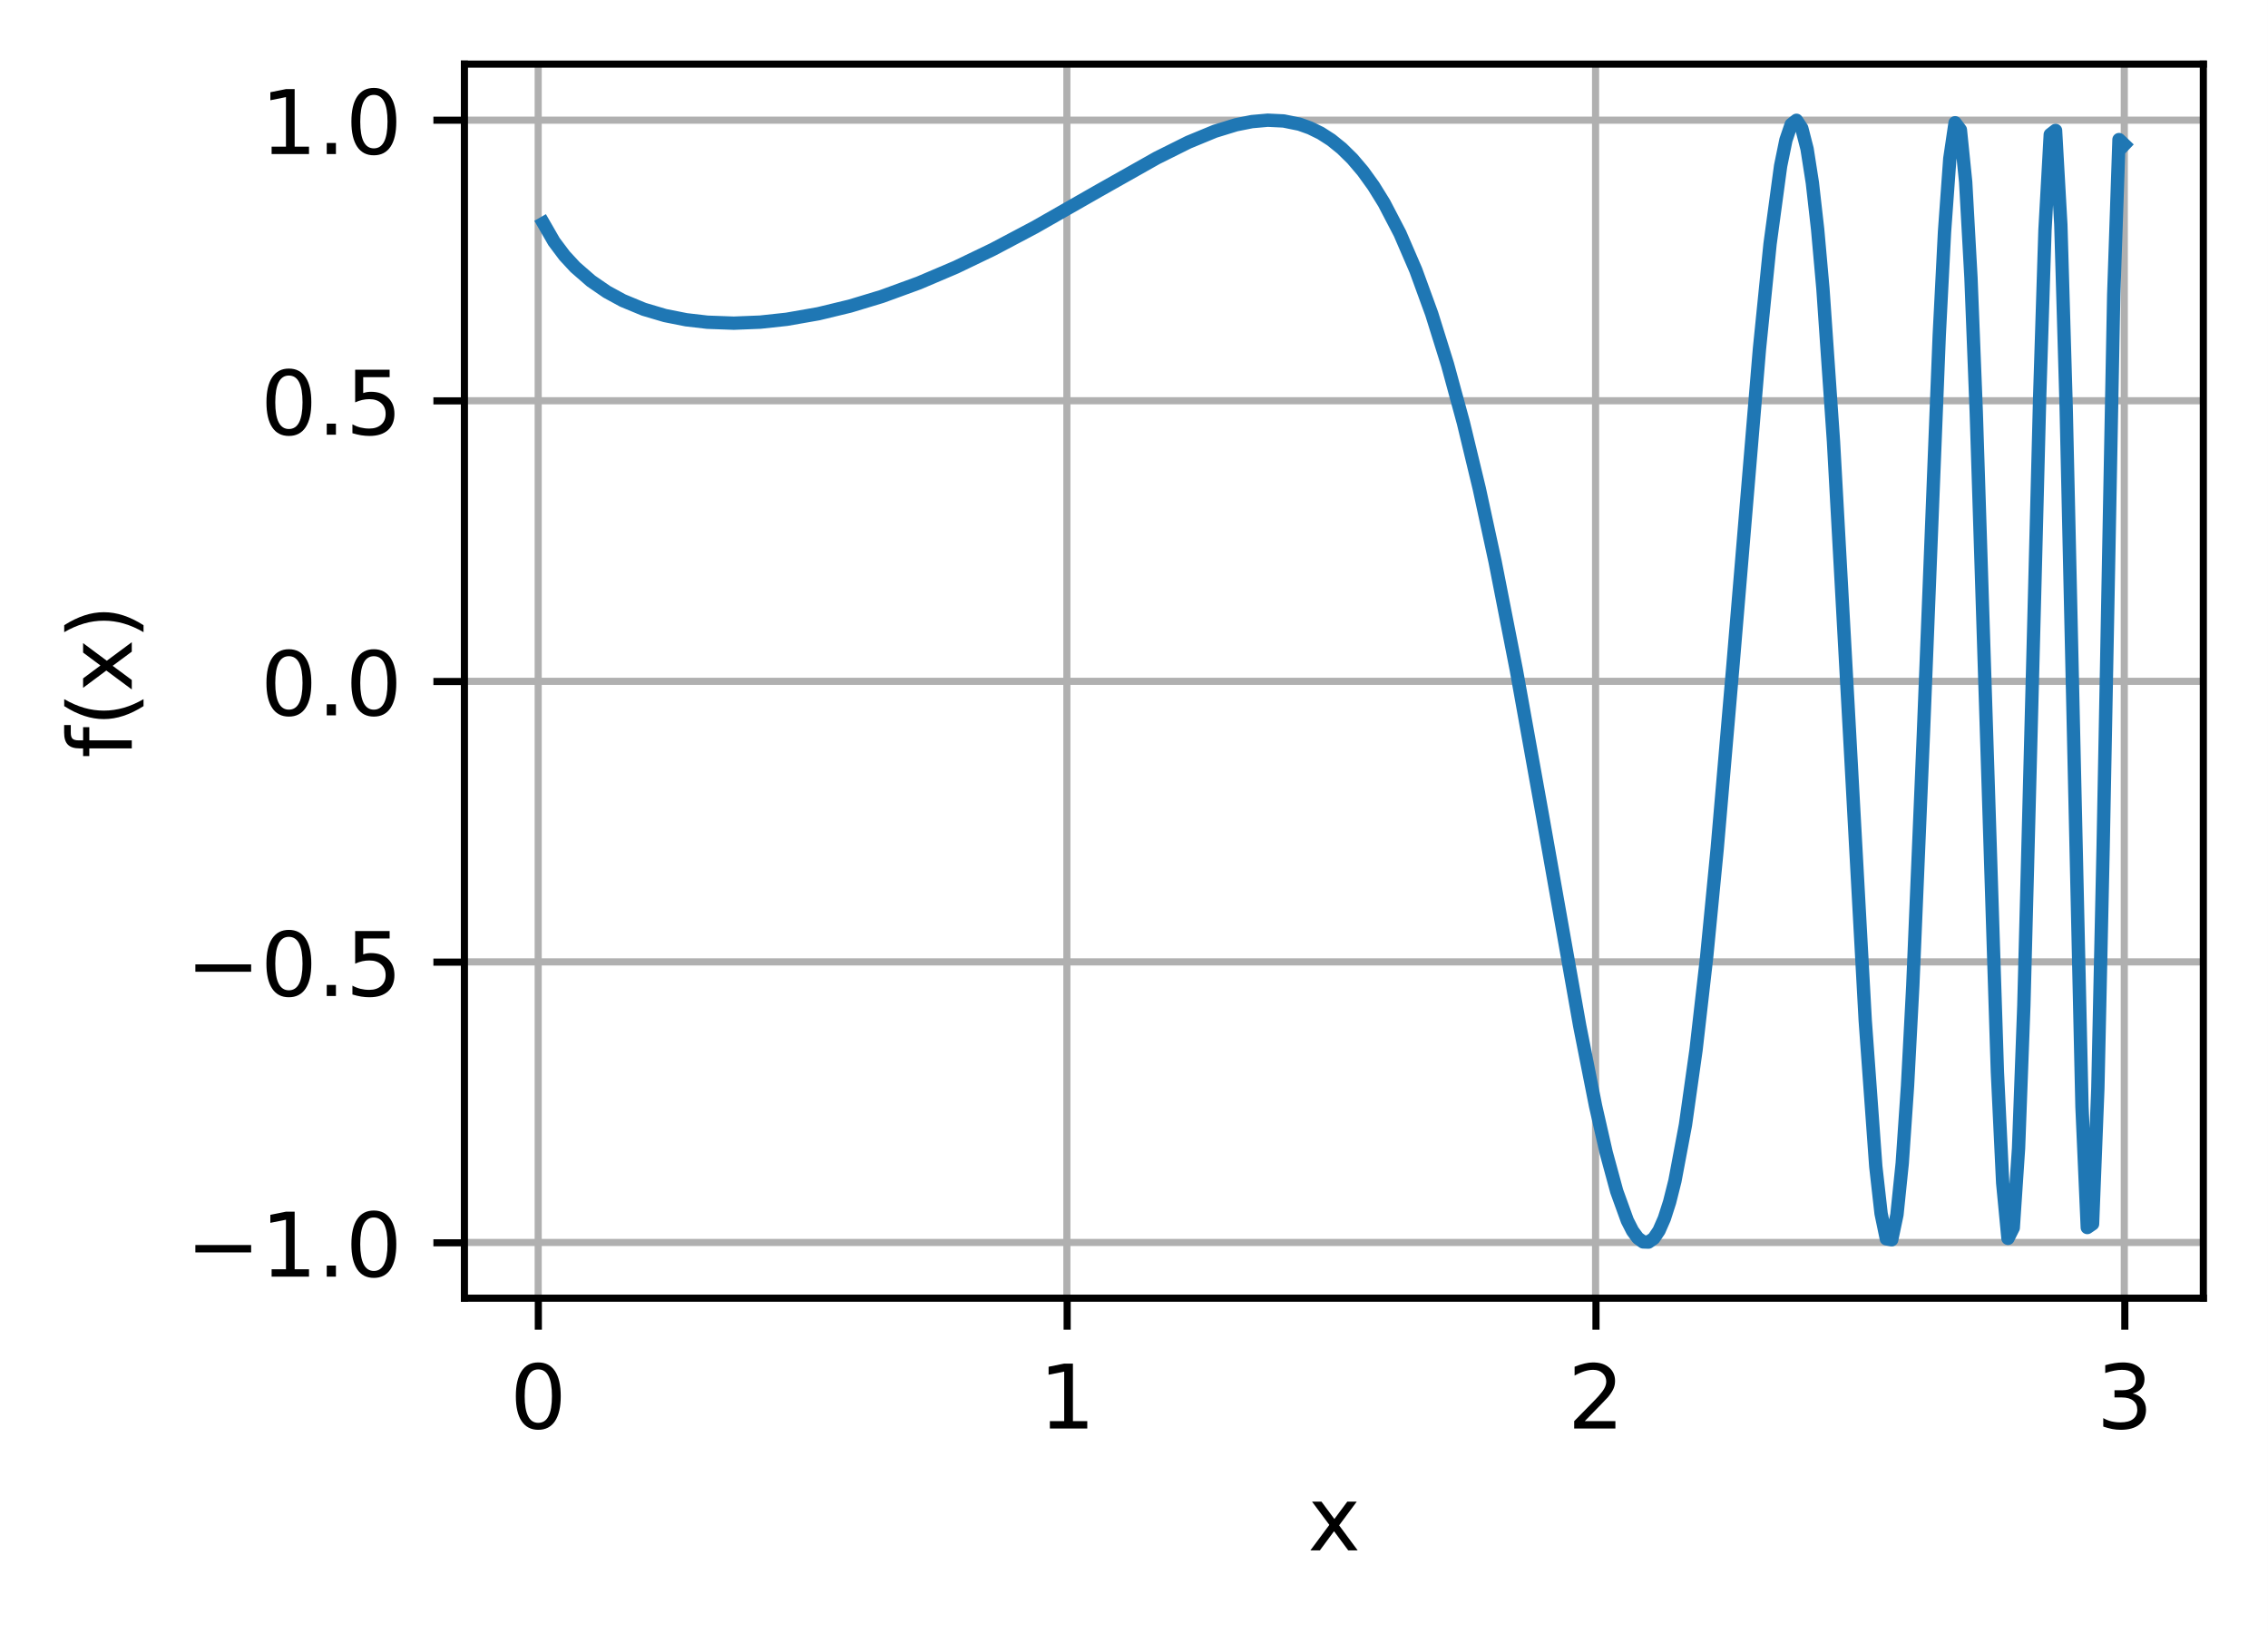 <?xml version="1.0" encoding="UTF-8"?>
<svg xmlns="http://www.w3.org/2000/svg" xmlns:xlink="http://www.w3.org/1999/xlink" width="339.548" height="244.475" viewBox="0 0 339.548 244.475" version="1.1">
<rect x="0" y="0" width="339.548" height="244.475" fill="#333333" stroke="none"/>
<defs>
<clipPath id="clip1">
  <path d="M 79 9.602 L 82 9.602 L 82 194.398 L 79 194.398 Z M 79 9.602 "/>
</clipPath>
<clipPath id="clip2">
  <path d="M 159 9.602 L 161 9.602 L 161 194.398 L 159 194.398 Z M 159 9.602 "/>
</clipPath>
<clipPath id="clip3">
  <path d="M 238 9.602 L 240 9.602 L 240 194.398 L 238 194.398 Z M 238 9.602 "/>
</clipPath>
<clipPath id="clip4">
  <path d="M 317 9.602 L 319 9.602 L 319 194.398 L 317 194.398 Z M 317 9.602 "/>
</clipPath>
<clipPath id="clip5">
  <path d="M 69.547 185 L 329.949 185 L 329.949 187 L 69.547 187 Z M 69.547 185 "/>
</clipPath>
<clipPath id="clip6">
  <path d="M 69.547 143 L 329.949 143 L 329.949 145 L 69.547 145 Z M 69.547 143 "/>
</clipPath>
<clipPath id="clip7">
  <path d="M 69.547 101 L 329.949 101 L 329.949 103 L 69.547 103 Z M 69.547 101 "/>
</clipPath>
<clipPath id="clip8">
  <path d="M 69.547 59 L 329.949 59 L 329.949 61 L 69.547 61 Z M 69.547 59 "/>
</clipPath>
<clipPath id="clip9">
  <path d="M 69.547 17 L 329.949 17 L 329.949 19 L 69.547 19 Z M 69.547 17 "/>
</clipPath>
</defs>
<g id="surface1">
<path style=" stroke:none;fill-rule:nonzero;fill:rgb(100%,100%,100%);fill-opacity:1;" d="M 0 244.477 L 339.547 244.477 L 339.547 0 L 0 0 Z M 0 244.477 "/>
<path style=" stroke:none;fill-rule:nonzero;fill:rgb(100%,100%,100%);fill-opacity:1;" d="M 69.547 194.398 L 329.949 194.398 L 329.949 9.602 L 69.547 9.602 Z M 69.547 194.398 "/>
<g clip-path="url(#clip1)" clip-rule="nonzero">
<path style="fill:none;stroke-width:0.8;stroke-linecap:square;stroke-linejoin:round;stroke:rgb(69.02%,69.02%,69.02%);stroke-opacity:1;stroke-miterlimit:4;" d="M 60.445 145.799 L 60.445 7.201 " transform="matrix(1.333,0,0,1.333,0,0)"/>
</g>
<path style="fill:none;stroke-width:0.8;stroke-linecap:butt;stroke-linejoin:round;stroke:rgb(0%,0%,0%);stroke-opacity:1;stroke-miterlimit:4;" d="M 0.001 -0.001 L 0.001 3.5 " transform="matrix(1.333,0,0,1.333,80.593,194.4)"/>
<path style=" stroke:none;fill-rule:nonzero;fill:rgb(0%,0%,0%);fill-opacity:1;" d="M 80.59 205.012 C 79.91 205.012 79.402 205.344 79.062 206.012 C 78.723 206.676 78.551 207.676 78.551 209.016 C 78.551 210.348 78.723 211.348 79.062 212.012 C 79.402 212.68 79.91 213.012 80.59 213.012 C 81.27 213.012 81.781 212.68 82.121 212.012 C 82.465 211.348 82.633 210.348 82.633 209.016 C 82.633 207.676 82.465 206.676 82.121 206.012 C 81.781 205.344 81.27 205.012 80.59 205.012 Z M 80.59 203.969 C 81.68 203.969 82.512 204.398 83.086 205.262 C 83.66 206.125 83.949 207.375 83.949 209.016 C 83.949 210.652 83.66 211.898 83.086 212.762 C 82.512 213.625 81.68 214.055 80.59 214.055 C 79.5 214.055 78.668 213.625 78.094 212.762 C 77.516 211.898 77.23 210.652 77.23 209.016 C 77.23 207.375 77.516 206.125 78.094 205.262 C 78.668 204.398 79.5 203.969 80.59 203.969 Z M 80.59 203.969 "/>
<g clip-path="url(#clip2)" clip-rule="nonzero">
<path style="fill:none;stroke-width:0.8;stroke-linecap:square;stroke-linejoin:round;stroke:rgb(69.02%,69.02%,69.02%);stroke-opacity:1;stroke-miterlimit:4;" d="M 119.824 145.799 L 119.824 7.201 " transform="matrix(1.333,0,0,1.333,0,0)"/>
</g>
<path style="fill:none;stroke-width:0.8;stroke-linecap:butt;stroke-linejoin:round;stroke:rgb(0%,0%,0%);stroke-opacity:1;stroke-miterlimit:4;" d="M 0 -0.001 L 0 3.5 " transform="matrix(1.333,0,0,1.333,159.766,194.4)"/>
<path style=" stroke:none;fill-rule:nonzero;fill:rgb(0%,0%,0%);fill-opacity:1;" d="M 157.18 212.758 L 159.324 212.758 L 159.324 205.34 L 156.988 205.809 L 156.988 204.613 L 159.312 204.145 L 160.629 204.145 L 160.629 212.758 L 162.777 212.758 L 162.777 213.863 L 157.18 213.863 Z M 157.18 212.758 "/>
<g clip-path="url(#clip3)" clip-rule="nonzero">
<path style="fill:none;stroke-width:0.8;stroke-linecap:square;stroke-linejoin:round;stroke:rgb(69.02%,69.02%,69.02%);stroke-opacity:1;stroke-miterlimit:4;" d="M 179.203 145.799 L 179.203 7.201 " transform="matrix(1.333,0,0,1.333,0,0)"/>
</g>
<path style="fill:none;stroke-width:0.8;stroke-linecap:butt;stroke-linejoin:round;stroke:rgb(0%,0%,0%);stroke-opacity:1;stroke-miterlimit:4;" d="M -0.001 -0.001 L -0.001 3.5 " transform="matrix(1.333,0,0,1.333,238.939,194.4)"/>
<path style=" stroke:none;fill-rule:nonzero;fill:rgb(0%,0%,0%);fill-opacity:1;" d="M 237.254 212.758 L 241.844 212.758 L 241.844 213.863 L 235.676 213.863 L 235.676 212.758 C 236.172 212.242 236.852 211.547 237.715 210.68 C 238.574 209.809 239.117 209.246 239.34 208.992 C 239.758 208.523 240.055 208.121 240.219 207.793 C 240.387 207.465 240.473 207.145 240.473 206.828 C 240.473 206.309 240.289 205.891 239.93 205.566 C 239.566 205.238 239.094 205.074 238.512 205.074 C 238.098 205.074 237.664 205.148 237.207 205.289 C 236.75 205.434 236.258 205.648 235.738 205.941 L 235.738 204.613 C 236.27 204.398 236.762 204.238 237.223 204.133 C 237.684 204.023 238.105 203.969 238.488 203.969 C 239.492 203.969 240.297 204.223 240.895 204.727 C 241.492 205.227 241.793 205.898 241.793 206.742 C 241.793 207.141 241.719 207.52 241.566 207.879 C 241.418 208.234 241.148 208.656 240.75 209.145 C 240.645 209.27 240.297 209.633 239.715 210.234 C 239.137 210.836 238.316 211.68 237.254 212.758 Z M 237.254 212.758 "/>
<g clip-path="url(#clip4)" clip-rule="nonzero">
<path style="fill:none;stroke-width:0.8;stroke-linecap:square;stroke-linejoin:round;stroke:rgb(69.02%,69.02%,69.02%);stroke-opacity:1;stroke-miterlimit:4;" d="M 238.585 145.799 L 238.585 7.201 " transform="matrix(1.333,0,0,1.333,0,0)"/>
</g>
<path style="fill:none;stroke-width:0.8;stroke-linecap:butt;stroke-linejoin:round;stroke:rgb(0%,0%,0%);stroke-opacity:1;stroke-miterlimit:4;" d="M 0.001 -0.001 L 0.001 3.5 " transform="matrix(1.333,0,0,1.333,318.112,194.4)"/>
<path style=" stroke:none;fill-rule:nonzero;fill:rgb(0%,0%,0%);fill-opacity:1;" d="M 319.281 208.621 C 319.91 208.758 320.402 209.039 320.754 209.465 C 321.105 209.891 321.285 210.414 321.285 211.039 C 321.285 211.996 320.953 212.742 320.293 213.266 C 319.637 213.793 318.699 214.055 317.48 214.055 C 317.074 214.055 316.656 214.016 316.223 213.934 C 315.793 213.852 315.348 213.73 314.887 213.57 L 314.887 212.301 C 315.25 212.516 315.648 212.676 316.082 212.785 C 316.516 212.891 316.973 212.945 317.445 212.945 C 318.27 212.945 318.895 212.785 319.328 212.457 C 319.762 212.133 319.977 211.66 319.977 211.039 C 319.977 210.465 319.777 210.02 319.375 209.695 C 318.973 209.371 318.414 209.211 317.699 209.211 L 316.566 209.211 L 316.566 208.129 L 317.75 208.129 C 318.398 208.129 318.891 208 319.234 207.742 C 319.578 207.484 319.75 207.109 319.75 206.625 C 319.75 206.125 319.57 205.742 319.219 205.477 C 318.863 205.211 318.359 205.074 317.699 205.074 C 317.34 205.074 316.949 205.113 316.539 205.195 C 316.125 205.273 315.672 205.391 315.18 205.555 L 315.18 204.387 C 315.68 204.246 316.145 204.141 316.582 204.074 C 317.02 204.004 317.43 203.969 317.816 203.969 C 318.812 203.969 319.605 204.195 320.184 204.648 C 320.766 205.102 321.059 205.715 321.059 206.488 C 321.059 207.027 320.902 207.48 320.594 207.852 C 320.285 208.223 319.848 208.48 319.281 208.621 Z M 319.281 208.621 "/>
<path style=" stroke:none;fill-rule:nonzero;fill:rgb(0%,0%,0%);fill-opacity:1;" d="M 203.121 224.809 L 200.484 228.359 L 203.258 232.102 L 201.844 232.102 L 199.723 229.238 L 197.602 232.102 L 196.184 232.102 L 199.02 228.289 L 196.426 224.809 L 197.84 224.809 L 199.773 227.41 L 201.707 224.809 Z M 203.121 224.809 "/>
<g clip-path="url(#clip5)" clip-rule="nonzero">
<path style="fill:none;stroke-width:0.8;stroke-linecap:square;stroke-linejoin:round;stroke:rgb(69.02%,69.02%,69.02%);stroke-opacity:1;stroke-miterlimit:4;" d="M 52.16 139.544 L 247.462 139.544 " transform="matrix(1.333,0,0,1.333,0,0)"/>
</g>
<path style="fill:none;stroke-width:0.8;stroke-linecap:butt;stroke-linejoin:round;stroke:rgb(0%,0%,0%);stroke-opacity:1;stroke-miterlimit:4;" d="M -0.001 0 L -3.499 0 " transform="matrix(1.333,0,0,1.333,69.548,186.058)"/>
<path style=" stroke:none;fill-rule:nonzero;fill:rgb(0%,0%,0%);fill-opacity:1;" d="M 29.25 186.391 L 37.598 186.391 L 37.598 187.496 L 29.25 187.496 Z M 29.25 186.391 "/>
<path style=" stroke:none;fill-rule:nonzero;fill:rgb(0%,0%,0%);fill-opacity:1;" d="M 40.664 190.02 L 42.812 190.02 L 42.812 182.602 L 40.473 183.07 L 40.473 181.871 L 42.801 181.402 L 44.113 181.402 L 44.113 190.02 L 46.262 190.02 L 46.262 191.125 L 40.664 191.125 Z M 40.664 190.02 "/>
<path style=" stroke:none;fill-rule:nonzero;fill:rgb(0%,0%,0%);fill-opacity:1;" d="M 48.918 189.469 L 50.293 189.469 L 50.293 191.125 L 48.918 191.125 Z M 48.918 189.469 "/>
<path style=" stroke:none;fill-rule:nonzero;fill:rgb(0%,0%,0%);fill-opacity:1;" d="M 55.969 182.27 C 55.293 182.27 54.781 182.602 54.441 183.27 C 54.102 183.934 53.93 184.938 53.93 186.273 C 53.93 187.605 54.102 188.605 54.441 189.273 C 54.781 189.938 55.293 190.273 55.969 190.273 C 56.648 190.273 57.16 189.938 57.5 189.273 C 57.844 188.605 58.016 187.605 58.016 186.273 C 58.016 184.938 57.844 183.934 57.5 183.27 C 57.16 182.602 56.648 182.27 55.969 182.27 Z M 55.969 181.227 C 57.059 181.227 57.891 181.66 58.465 182.523 C 59.043 183.383 59.328 184.633 59.328 186.273 C 59.328 187.91 59.043 189.16 58.465 190.023 C 57.891 190.883 57.059 191.312 55.969 191.312 C 54.879 191.312 54.047 190.883 53.473 190.023 C 52.898 189.16 52.609 187.91 52.609 186.273 C 52.609 184.633 52.898 183.383 53.473 182.523 C 54.047 181.66 54.879 181.227 55.969 181.227 Z M 55.969 181.227 "/>
<g clip-path="url(#clip6)" clip-rule="nonzero">
<path style="fill:none;stroke-width:0.8;stroke-linecap:square;stroke-linejoin:round;stroke:rgb(69.02%,69.02%,69.02%);stroke-opacity:1;stroke-miterlimit:4;" d="M 52.16 108.032 L 247.462 108.032 " transform="matrix(1.333,0,0,1.333,0,0)"/>
</g>
<path style="fill:none;stroke-width:0.8;stroke-linecap:butt;stroke-linejoin:round;stroke:rgb(0%,0%,0%);stroke-opacity:1;stroke-miterlimit:4;" d="M -0.001 0 L -3.499 0 " transform="matrix(1.333,0,0,1.333,69.548,144.043)"/>
<path style=" stroke:none;fill-rule:nonzero;fill:rgb(0%,0%,0%);fill-opacity:1;" d="M 29.25 144.375 L 37.598 144.375 L 37.598 145.48 L 29.25 145.48 Z M 29.25 144.375 "/>
<path style=" stroke:none;fill-rule:nonzero;fill:rgb(0%,0%,0%);fill-opacity:1;" d="M 43.246 140.254 C 42.57 140.254 42.062 140.586 41.719 141.254 C 41.379 141.918 41.211 142.922 41.211 144.258 C 41.211 145.59 41.379 146.59 41.719 147.258 C 42.062 147.922 42.57 148.258 43.246 148.258 C 43.93 148.258 44.441 147.922 44.781 147.258 C 45.121 146.59 45.293 145.59 45.293 144.258 C 45.293 142.922 45.121 141.918 44.781 141.254 C 44.441 140.586 43.93 140.254 43.246 140.254 Z M 43.246 139.211 C 44.336 139.211 45.168 139.645 45.746 140.508 C 46.32 141.367 46.605 142.617 46.605 144.258 C 46.605 145.895 46.32 147.145 45.746 148.008 C 45.168 148.867 44.336 149.297 43.246 149.297 C 42.156 149.297 41.324 148.867 40.75 148.008 C 40.176 147.145 39.887 145.895 39.887 144.258 C 39.887 142.617 40.176 141.367 40.75 140.508 C 41.324 139.645 42.156 139.211 43.246 139.211 Z M 43.246 139.211 "/>
<path style=" stroke:none;fill-rule:nonzero;fill:rgb(0%,0%,0%);fill-opacity:1;" d="M 48.918 147.453 L 50.293 147.453 L 50.293 149.109 L 48.918 149.109 Z M 48.918 147.453 "/>
<path style=" stroke:none;fill-rule:nonzero;fill:rgb(0%,0%,0%);fill-opacity:1;" d="M 53.172 139.387 L 58.332 139.387 L 58.332 140.496 L 54.375 140.496 L 54.375 142.879 C 54.566 142.812 54.754 142.762 54.945 142.73 C 55.137 142.699 55.328 142.684 55.52 142.684 C 56.605 142.684 57.465 142.98 58.098 143.574 C 58.73 144.168 59.051 144.973 59.051 145.988 C 59.051 147.035 58.723 147.848 58.074 148.43 C 57.422 149.008 56.504 149.297 55.316 149.297 C 54.91 149.297 54.492 149.262 54.07 149.195 C 53.648 149.125 53.211 149.02 52.762 148.883 L 52.762 147.559 C 53.148 147.77 53.555 147.93 53.969 148.035 C 54.387 148.137 54.828 148.191 55.293 148.191 C 56.043 148.191 56.637 147.992 57.074 147.598 C 57.512 147.203 57.734 146.668 57.734 145.988 C 57.734 145.312 57.512 144.777 57.074 144.383 C 56.637 143.988 56.043 143.789 55.293 143.789 C 54.941 143.789 54.59 143.828 54.238 143.906 C 53.891 143.984 53.535 144.105 53.172 144.27 Z M 53.172 139.387 "/>
<g clip-path="url(#clip7)" clip-rule="nonzero">
<path style="fill:none;stroke-width:0.8;stroke-linecap:square;stroke-linejoin:round;stroke:rgb(69.02%,69.02%,69.02%);stroke-opacity:1;stroke-miterlimit:4;" d="M 52.16 76.521 L 247.462 76.521 " transform="matrix(1.333,0,0,1.333,0,0)"/>
</g>
<path style="fill:none;stroke-width:0.8;stroke-linecap:butt;stroke-linejoin:round;stroke:rgb(0%,0%,0%);stroke-opacity:1;stroke-miterlimit:4;" d="M -0.001 0 L -3.499 0 " transform="matrix(1.333,0,0,1.333,69.548,102.027)"/>
<path style=" stroke:none;fill-rule:nonzero;fill:rgb(0%,0%,0%);fill-opacity:1;" d="M 43.246 98.238 C 42.57 98.238 42.062 98.57 41.723 99.238 C 41.379 99.902 41.211 100.906 41.211 102.242 C 41.211 103.574 41.379 104.574 41.723 105.242 C 42.062 105.906 42.57 106.242 43.246 106.242 C 43.93 106.242 44.441 105.906 44.781 105.242 C 45.121 104.574 45.293 103.574 45.293 102.242 C 45.293 100.906 45.121 99.902 44.781 99.238 C 44.441 98.57 43.93 98.238 43.246 98.238 Z M 43.246 97.195 C 44.34 97.195 45.172 97.629 45.746 98.492 C 46.32 99.352 46.609 100.602 46.609 102.242 C 46.609 103.879 46.32 105.129 45.746 105.992 C 45.172 106.852 44.34 107.281 43.246 107.281 C 42.16 107.281 41.328 106.852 40.754 105.992 C 40.176 105.129 39.891 103.879 39.891 102.242 C 39.891 100.602 40.176 99.352 40.754 98.492 C 41.328 97.629 42.16 97.195 43.246 97.195 Z M 43.246 97.195 "/>
<path style=" stroke:none;fill-rule:nonzero;fill:rgb(0%,0%,0%);fill-opacity:1;" d="M 48.918 105.438 L 50.293 105.438 L 50.293 107.094 L 48.918 107.094 Z M 48.918 105.438 "/>
<path style=" stroke:none;fill-rule:nonzero;fill:rgb(0%,0%,0%);fill-opacity:1;" d="M 55.969 98.238 C 55.293 98.238 54.785 98.57 54.441 99.238 C 54.102 99.902 53.934 100.906 53.934 102.242 C 53.934 103.574 54.102 104.574 54.441 105.242 C 54.785 105.906 55.293 106.242 55.969 106.242 C 56.652 106.242 57.164 105.906 57.504 105.242 C 57.844 104.574 58.016 103.574 58.016 102.242 C 58.016 100.906 57.844 99.902 57.504 99.238 C 57.164 98.57 56.652 98.238 55.969 98.238 Z M 55.969 97.195 C 57.059 97.195 57.891 97.629 58.469 98.492 C 59.043 99.352 59.328 100.602 59.328 102.242 C 59.328 103.879 59.043 105.129 58.469 105.992 C 57.891 106.852 57.059 107.281 55.969 107.281 C 54.879 107.281 54.047 106.852 53.473 105.992 C 52.898 105.129 52.609 103.879 52.609 102.242 C 52.609 100.602 52.898 99.352 53.473 98.492 C 54.047 97.629 54.879 97.195 55.969 97.195 Z M 55.969 97.195 "/>
<g clip-path="url(#clip8)" clip-rule="nonzero">
<path style="fill:none;stroke-width:0.8;stroke-linecap:square;stroke-linejoin:round;stroke:rgb(69.02%,69.02%,69.02%);stroke-opacity:1;stroke-miterlimit:4;" d="M 52.16 45.009 L 247.462 45.009 " transform="matrix(1.333,0,0,1.333,0,0)"/>
</g>
<path style="fill:none;stroke-width:0.8;stroke-linecap:butt;stroke-linejoin:round;stroke:rgb(0%,0%,0%);stroke-opacity:1;stroke-miterlimit:4;" d="M -0.001 0 L -3.499 0 " transform="matrix(1.333,0,0,1.333,69.548,60.012)"/>
<path style=" stroke:none;fill-rule:nonzero;fill:rgb(0%,0%,0%);fill-opacity:1;" d="M 43.246 56.223 C 42.57 56.223 42.062 56.555 41.723 57.223 C 41.379 57.887 41.211 58.891 41.211 60.227 C 41.211 61.559 41.379 62.559 41.723 63.227 C 42.062 63.891 42.57 64.227 43.246 64.227 C 43.93 64.227 44.441 63.891 44.781 63.227 C 45.121 62.559 45.293 61.559 45.293 60.227 C 45.293 58.891 45.121 57.887 44.781 57.223 C 44.441 56.555 43.93 56.223 43.246 56.223 Z M 43.246 55.18 C 44.34 55.18 45.172 55.613 45.746 56.477 C 46.32 57.336 46.609 58.586 46.609 60.227 C 46.609 61.863 46.32 63.113 45.746 63.977 C 45.172 64.836 44.34 65.266 43.246 65.266 C 42.16 65.266 41.328 64.836 40.754 63.977 C 40.176 63.113 39.891 61.863 39.891 60.227 C 39.891 58.586 40.176 57.336 40.754 56.477 C 41.328 55.613 42.16 55.18 43.246 55.18 Z M 43.246 55.18 "/>
<path style=" stroke:none;fill-rule:nonzero;fill:rgb(0%,0%,0%);fill-opacity:1;" d="M 48.918 63.422 L 50.293 63.422 L 50.293 65.078 L 48.918 65.078 Z M 48.918 63.422 "/>
<path style=" stroke:none;fill-rule:nonzero;fill:rgb(0%,0%,0%);fill-opacity:1;" d="M 53.172 55.355 L 58.332 55.355 L 58.332 56.465 L 54.375 56.465 L 54.375 58.848 C 54.566 58.781 54.758 58.73 54.945 58.699 C 55.137 58.668 55.328 58.652 55.52 58.652 C 56.605 58.652 57.465 58.949 58.098 59.543 C 58.734 60.137 59.051 60.941 59.051 61.957 C 59.051 63.004 58.727 63.816 58.074 64.398 C 57.422 64.977 56.504 65.266 55.32 65.266 C 54.91 65.266 54.496 65.23 54.07 65.164 C 53.648 65.094 53.211 64.988 52.762 64.852 L 52.762 63.527 C 53.152 63.738 53.555 63.898 53.973 64.004 C 54.387 64.105 54.828 64.16 55.293 64.16 C 56.043 64.16 56.637 63.961 57.074 63.566 C 57.516 63.172 57.734 62.637 57.734 61.957 C 57.734 61.281 57.516 60.746 57.074 60.352 C 56.637 59.957 56.043 59.758 55.293 59.758 C 54.941 59.758 54.59 59.797 54.238 59.875 C 53.891 59.953 53.535 60.074 53.172 60.238 Z M 53.172 55.355 "/>
<g clip-path="url(#clip9)" clip-rule="nonzero">
<path style="fill:none;stroke-width:0.8;stroke-linecap:square;stroke-linejoin:round;stroke:rgb(69.02%,69.02%,69.02%);stroke-opacity:1;stroke-miterlimit:4;" d="M 52.16 13.497 L 247.462 13.497 " transform="matrix(1.333,0,0,1.333,0,0)"/>
</g>
<path style="fill:none;stroke-width:0.8;stroke-linecap:butt;stroke-linejoin:round;stroke:rgb(0%,0%,0%);stroke-opacity:1;stroke-miterlimit:4;" d="M -0.001 0 L -3.499 0 " transform="matrix(1.333,0,0,1.333,69.548,17.996)"/>
<path style=" stroke:none;fill-rule:nonzero;fill:rgb(0%,0%,0%);fill-opacity:1;" d="M 40.664 21.957 L 42.812 21.957 L 42.812 14.539 L 40.477 15.008 L 40.477 13.809 L 42.801 13.34 L 44.113 13.34 L 44.113 21.957 L 46.262 21.957 L 46.262 23.062 L 40.664 23.062 Z M 40.664 21.957 "/>
<path style=" stroke:none;fill-rule:nonzero;fill:rgb(0%,0%,0%);fill-opacity:1;" d="M 48.918 21.406 L 50.293 21.406 L 50.293 23.062 L 48.918 23.062 Z M 48.918 21.406 "/>
<path style=" stroke:none;fill-rule:nonzero;fill:rgb(0%,0%,0%);fill-opacity:1;" d="M 55.969 14.207 C 55.293 14.207 54.785 14.539 54.441 15.207 C 54.102 15.871 53.934 16.875 53.934 18.211 C 53.934 19.543 54.102 20.543 54.441 21.211 C 54.785 21.875 55.293 22.211 55.969 22.211 C 56.652 22.211 57.164 21.875 57.504 21.211 C 57.844 20.543 58.016 19.543 58.016 18.211 C 58.016 16.875 57.844 15.871 57.504 15.207 C 57.164 14.539 56.652 14.207 55.969 14.207 Z M 55.969 13.164 C 57.059 13.164 57.891 13.598 58.469 14.461 C 59.043 15.32 59.328 16.57 59.328 18.211 C 59.328 19.848 59.043 21.098 58.469 21.961 C 57.891 22.82 57.059 23.25 55.969 23.25 C 54.879 23.25 54.047 22.82 53.473 21.961 C 52.898 21.098 52.609 19.848 52.609 18.211 C 52.609 16.57 52.898 15.32 53.473 14.461 C 54.047 13.598 54.879 13.164 55.969 13.164 Z M 55.969 13.164 "/>
<path style=" stroke:none;fill-rule:nonzero;fill:rgb(0%,0%,0%);fill-opacity:1;" d="M 9.602 108.547 L 10.598 108.547 L 10.598 109.691 C 10.598 110.121 10.684 110.422 10.859 110.59 C 11.031 110.754 11.344 110.84 11.797 110.84 L 12.441 110.84 L 12.441 108.867 L 13.371 108.867 L 13.371 110.84 L 19.73 110.84 L 19.73 112.043 L 13.371 112.043 L 13.371 113.188 L 12.441 113.188 L 12.441 112.043 L 11.93 112.043 C 11.121 112.043 10.527 111.855 10.16 111.477 C 9.785 111.098 9.602 110.5 9.602 109.68 Z M 9.602 108.547 "/>
<path style=" stroke:none;fill-rule:nonzero;fill:rgb(0%,0%,0%);fill-opacity:1;" d="M 9.613 104.668 C 10.613 105.246 11.598 105.68 12.578 105.965 C 13.555 106.246 14.543 106.387 15.547 106.387 C 16.547 106.387 17.539 106.242 18.523 105.961 C 19.508 105.676 20.496 105.242 21.488 104.668 L 21.488 105.711 C 20.469 106.359 19.465 106.848 18.48 107.168 C 17.496 107.492 16.52 107.656 15.547 107.656 C 14.578 107.656 13.602 107.496 12.621 107.172 C 11.641 106.852 10.637 106.363 9.613 105.711 Z M 9.613 104.668 "/>
<path style=" stroke:none;fill-rule:nonzero;fill:rgb(0%,0%,0%);fill-opacity:1;" d="M 12.441 96.281 L 15.988 98.918 L 19.73 96.145 L 19.73 97.559 L 16.867 99.68 L 19.73 101.801 L 19.73 103.215 L 15.918 100.383 L 12.441 102.973 L 12.441 101.562 L 15.039 99.629 L 12.441 97.695 Z M 12.441 96.281 "/>
<path style=" stroke:none;fill-rule:nonzero;fill:rgb(0%,0%,0%);fill-opacity:1;" d="M 9.613 94.641 L 9.613 93.598 C 10.637 92.949 11.641 92.461 12.621 92.137 C 13.602 91.812 14.578 91.652 15.547 91.652 C 16.52 91.652 17.496 91.812 18.48 92.137 C 19.465 92.461 20.469 92.949 21.488 93.598 L 21.488 94.641 C 20.496 94.062 19.508 93.633 18.523 93.348 C 17.539 93.062 16.547 92.922 15.547 92.922 C 14.543 92.922 13.555 93.062 12.578 93.348 C 11.598 93.633 10.613 94.062 9.613 94.641 Z M 9.613 94.641 "/>
<path style="fill:none;stroke-width:1.5;stroke-linecap:square;stroke-linejoin:round;stroke:rgb(12.157%,46.667%,70.588%);stroke-opacity:1;stroke-miterlimit:4;" d="M 61.037 25.075 L 62.227 27.146 L 63.413 28.723 L 64.6 30.006 L 66.384 31.559 L 68.165 32.783 L 69.946 33.753 L 72.319 34.737 L 74.695 35.44 L 77.071 35.912 L 79.447 36.188 L 82.415 36.296 L 85.383 36.179 L 88.354 35.859 L 91.916 35.235 L 95.479 34.374 L 99.041 33.296 L 103.198 31.778 L 107.355 30.009 L 111.51 28.011 L 116.262 25.497 L 123.387 21.428 L 129.92 17.742 L 133.482 15.967 L 136.45 14.742 L 138.826 14.013 L 140.607 13.658 L 142.389 13.5 L 144.17 13.585 L 145.951 13.948 L 147.138 14.373 L 148.327 14.956 L 149.514 15.718 L 150.7 16.676 L 151.89 17.845 L 153.076 19.242 L 154.266 20.892 L 155.452 22.808 L 157.233 26.224 L 159.015 30.349 L 160.796 35.235 L 162.577 40.937 L 164.358 47.479 L 166.14 54.87 L 167.921 63.091 L 170.297 75.211 L 173.265 91.743 L 177.422 115.219 L 179.203 124.216 L 180.393 129.437 L 181.579 133.796 L 182.766 137.077 L 183.36 138.243 L 183.955 139.052 L 184.547 139.479 L 185.142 139.5 L 185.736 139.084 L 186.328 138.211 L 186.923 136.854 L 187.518 135.003 L 188.112 132.639 L 189.299 126.331 L 190.485 117.926 L 191.675 107.511 L 192.861 95.32 L 194.643 74.596 L 197.61 39.176 L 198.8 27.398 L 199.986 18.633 L 200.581 15.729 L 201.176 13.983 L 201.768 13.512 L 202.362 14.402 L 202.957 16.723 L 203.549 20.514 L 204.144 25.767 L 204.738 32.438 L 205.925 49.617 L 207.706 81.967 L 209.487 114.598 L 210.674 130.998 L 211.269 136.289 L 211.863 139.131 L 212.458 139.236 L 213.05 136.421 L 213.645 130.629 L 214.239 121.963 L 214.831 110.704 L 216.021 82.436 L 217.802 37.638 L 218.394 26.036 L 218.988 17.807 L 219.583 13.787 L 220.175 14.581 L 220.77 20.443 L 221.364 31.201 L 221.956 46.222 L 224.332 120.401 L 224.927 132.855 L 225.521 139.078 L 226.113 137.895 L 226.708 128.965 L 227.303 112.948 L 228.489 67.614 L 229.084 44.467 L 229.676 25.843 L 230.271 15.114 L 230.865 14.651 L 231.457 25.222 L 232.052 45.583 L 233.833 124.304 L 234.428 137.862 L 235.02 137.458 L 235.614 122.259 L 236.209 95.15 L 237.396 33.141 L 237.99 15.677 L 238.585 16.245 " transform="matrix(1.333,0,0,1.333,0,0)"/>
<path style="fill:none;stroke-width:0.8;stroke-linecap:square;stroke-linejoin:miter;stroke:rgb(0%,0%,0%);stroke-opacity:1;stroke-miterlimit:4;" d="M 52.16 145.799 L 52.16 7.201 " transform="matrix(1.333,0,0,1.333,0,0)"/>
<path style="fill:none;stroke-width:0.8;stroke-linecap:square;stroke-linejoin:miter;stroke:rgb(0%,0%,0%);stroke-opacity:1;stroke-miterlimit:4;" d="M 247.462 145.799 L 247.462 7.201 " transform="matrix(1.333,0,0,1.333,0,0)"/>
<path style="fill:none;stroke-width:0.8;stroke-linecap:square;stroke-linejoin:miter;stroke:rgb(0%,0%,0%);stroke-opacity:1;stroke-miterlimit:4;" d="M 52.16 145.799 L 247.462 145.799 " transform="matrix(1.333,0,0,1.333,0,0)"/>
<path style="fill:none;stroke-width:0.8;stroke-linecap:square;stroke-linejoin:miter;stroke:rgb(0%,0%,0%);stroke-opacity:1;stroke-miterlimit:4;" d="M 52.16 7.201 L 247.462 7.201 " transform="matrix(1.333,0,0,1.333,0,0)"/>
</g>
</svg>
